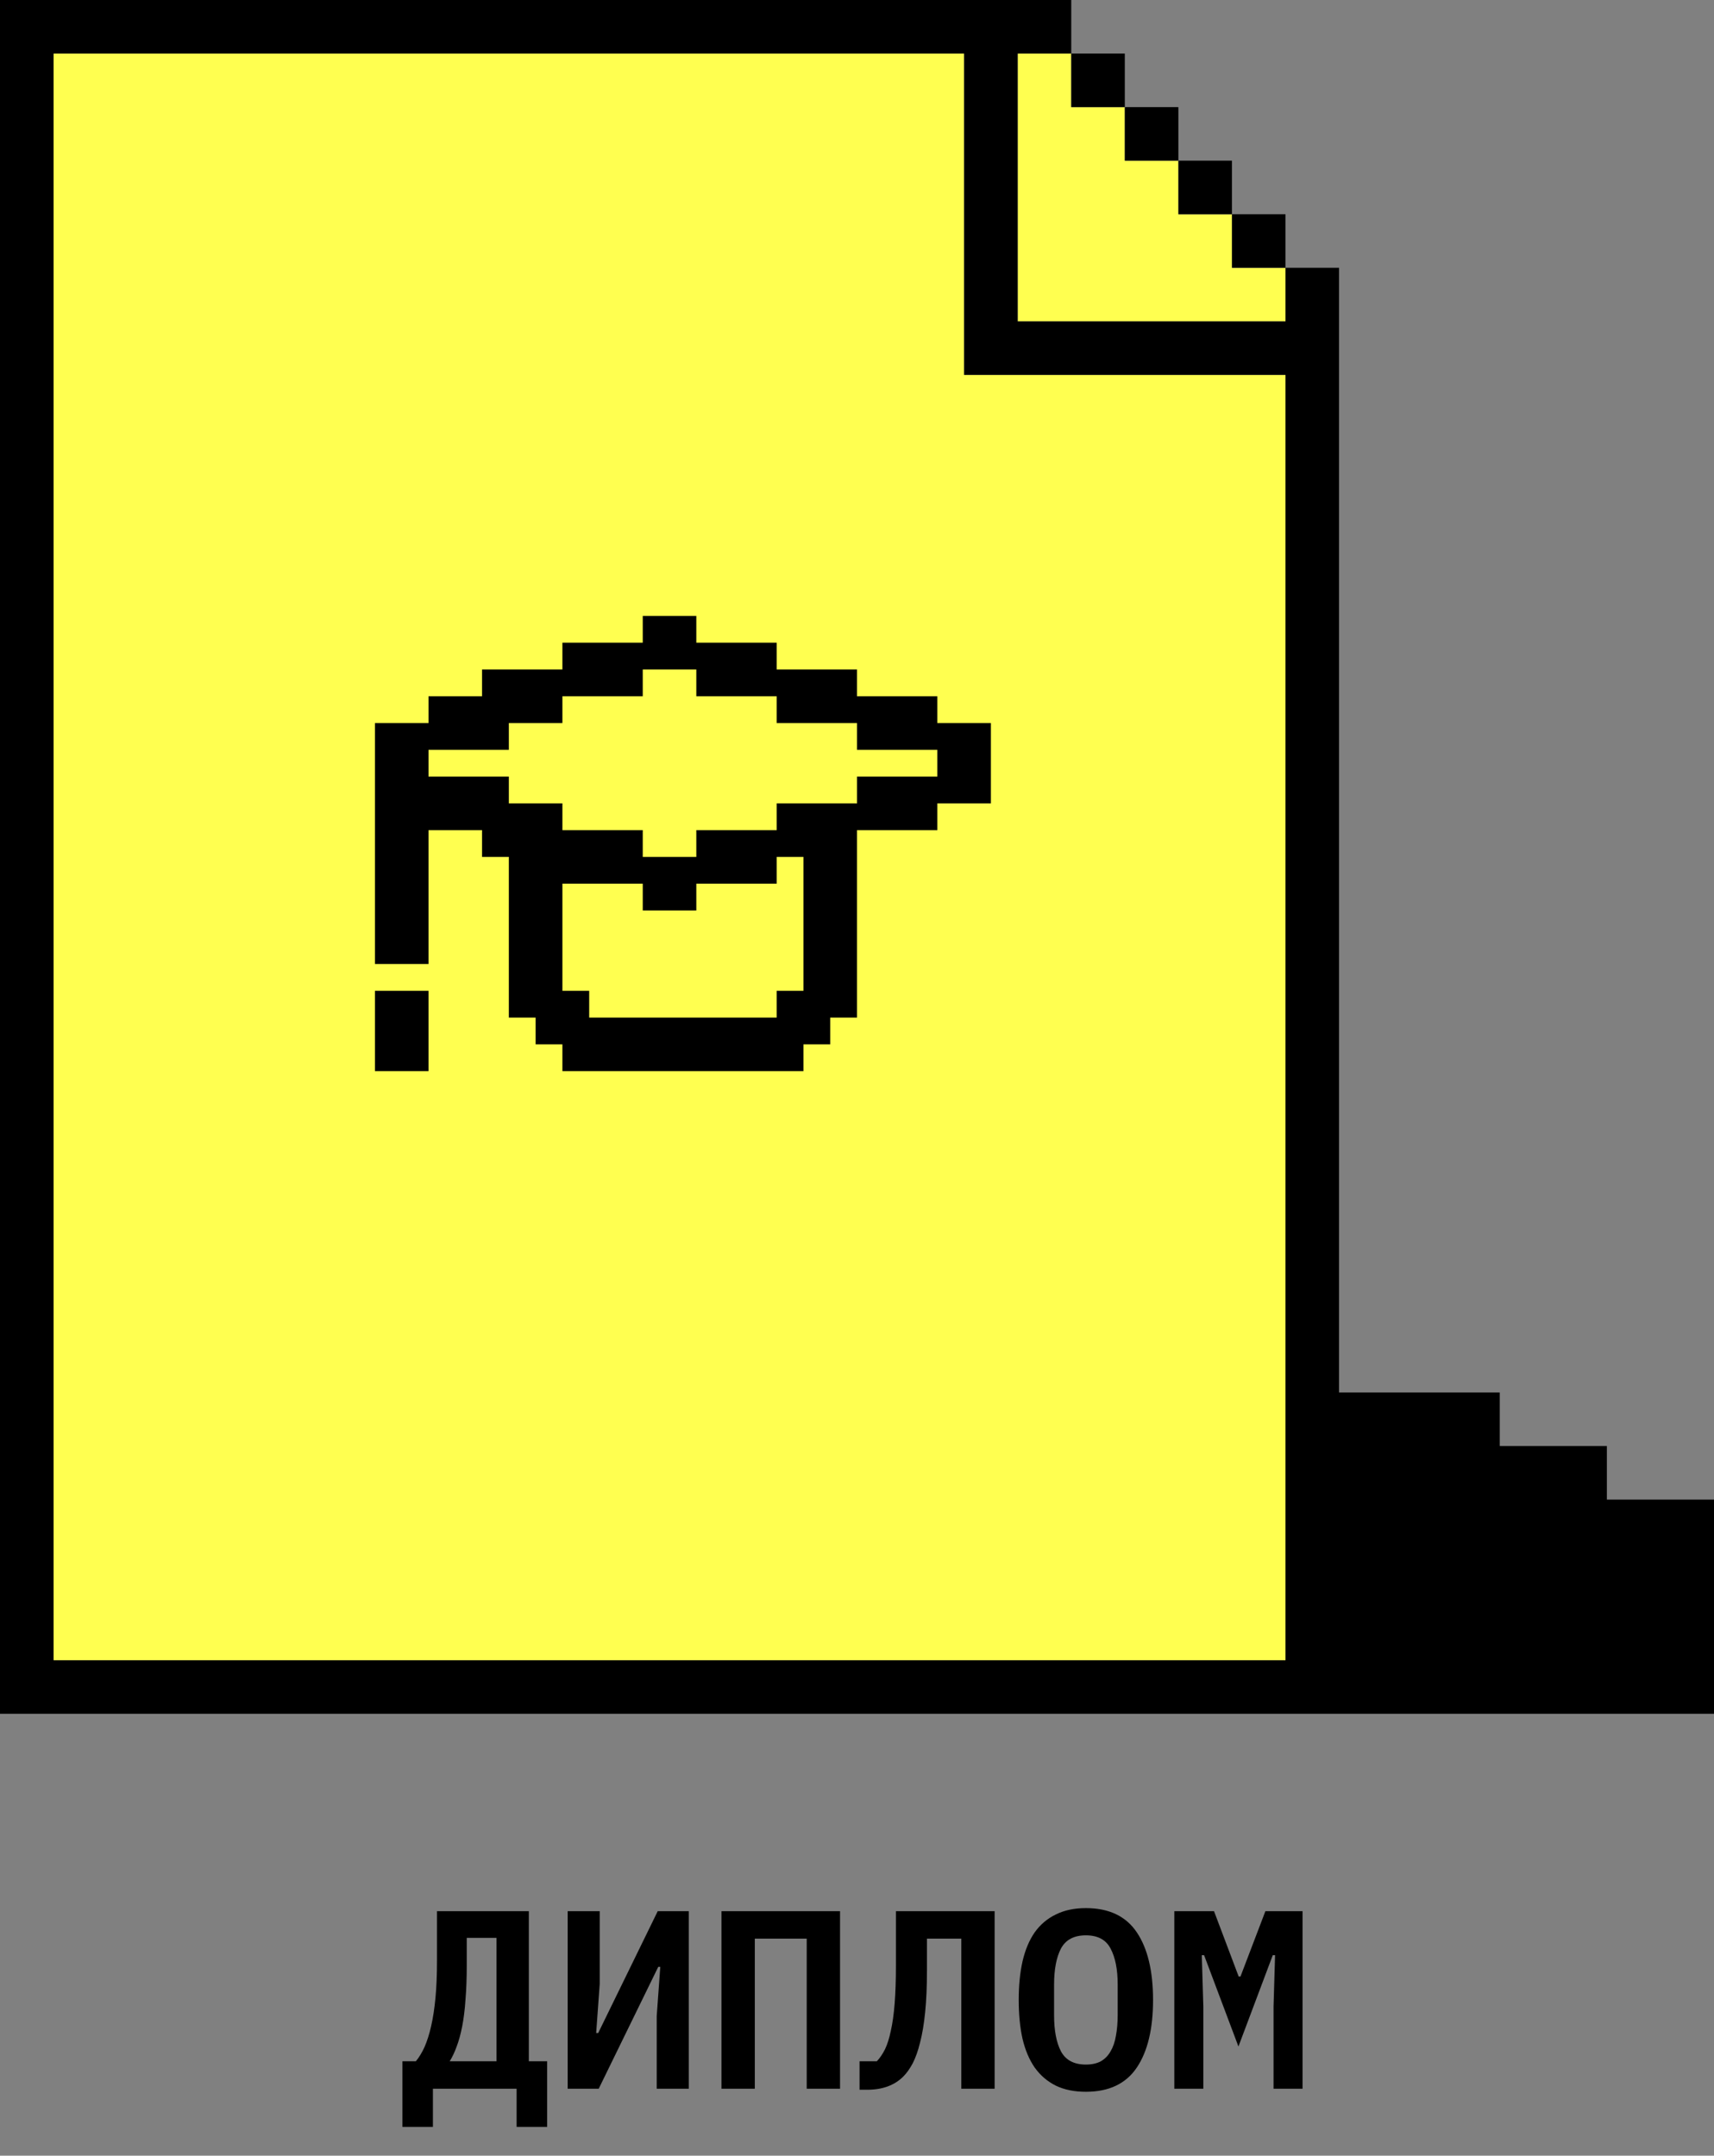 <svg width="128" height="161" viewBox="0 0 128 161" fill="none" xmlns="http://www.w3.org/2000/svg">
<rect x="0" y="0" width="128" height="161" fill="#808080" stroke="none"/>
<path d="M72 4H4V124H96V28H72V4Z" fill="#FFFF50"/>
<path d="M80 4H76V24H96V20H92V16H88V12H84V8H80V4Z" fill="#FFFF50"/>
<path fill-rule="evenodd" clip-rule="evenodd" d="M52 46H48V48H42V50H36V52H32V54H28V72H32V62H36V64H38V76H40V78H42V80H60V78H62V76H64V64V62H70V60H74V54H70V52H64V50H58V48H52V46ZM58 76V74H60V64H58V66H52V68H48V66H42V74H44V76H58ZM58 60V62H52V64H48V62H42V60H38V58H32V56H38V54H42V52H48V50H52V52H58V54H64V56H70V58H64V60H58ZM32 74H28V80H32V74Z" fill="black"/>
<path fill-rule="evenodd" clip-rule="evenodd" d="M0 0H80V4H76V24H96V20H100V104H112V108H120V112H128V128H0V0ZM96 28H72V4H4V124H96V28Z" fill="black"/>
<path d="M92 16H96V20H92V16Z" fill="black"/>
<path d="M88 12H92V16H88V12Z" fill="black"/>
<path d="M84 8H88V12H84V8Z" fill="black"/>
<path d="M84 8V4H80V8H84Z" fill="black"/>
<path d="M30.05 153.948H31.057C31.298 153.657 31.513 153.302 31.703 152.884C31.893 152.453 32.058 151.934 32.197 151.326C32.337 150.718 32.444 150.015 32.52 149.217C32.596 148.419 32.634 147.494 32.634 146.443V142.738H39.493V153.948H40.861V158.85H38.581V156H32.33V158.85H30.05V153.948ZM37.08 144.733H34.857V146.766C34.857 147.729 34.826 148.59 34.762 149.35C34.712 150.097 34.629 150.762 34.515 151.345C34.401 151.928 34.262 152.434 34.097 152.865C33.945 153.283 33.774 153.644 33.584 153.948H37.08V144.733ZM42.393 142.738H44.787V148.172L44.521 151.839H44.673L49.119 142.738H51.437V156H49.043V150.566L49.309 146.899H49.157L44.711 156H42.393V142.738ZM53.88 142.738H62.734V156H60.245V144.79H56.369V156H53.88V142.738ZM71.79 144.79H69.225V147.108C69.225 148.324 69.181 149.375 69.092 150.262C69.003 151.149 68.877 151.909 68.712 152.542C68.56 153.163 68.376 153.682 68.161 154.1C67.946 154.505 67.711 154.835 67.458 155.088C66.799 155.747 65.9 156.076 64.76 156.076H64.19V153.948H65.482C65.71 153.707 65.913 153.41 66.09 153.055C66.267 152.688 66.413 152.225 66.527 151.668C66.654 151.111 66.749 150.433 66.812 149.635C66.875 148.837 66.907 147.887 66.907 146.785V142.738H74.279V156H71.79V144.79ZM81.093 156.228C80.231 156.228 79.484 156.076 78.851 155.772C78.217 155.455 77.692 155.006 77.274 154.423C76.868 153.84 76.564 153.125 76.362 152.276C76.172 151.427 76.077 150.458 76.077 149.369C76.077 148.292 76.172 147.33 76.362 146.481C76.564 145.62 76.868 144.898 77.274 144.315C77.692 143.732 78.217 143.289 78.851 142.985C79.484 142.668 80.231 142.51 81.093 142.51C82.815 142.51 84.082 143.112 84.893 144.315C85.703 145.518 86.109 147.203 86.109 149.369C86.109 151.535 85.703 153.22 84.893 154.423C84.082 155.626 82.815 156.228 81.093 156.228ZM81.093 154.195C81.536 154.195 81.91 154.113 82.214 153.948C82.518 153.771 82.758 153.524 82.936 153.207C83.126 152.89 83.259 152.504 83.335 152.048C83.423 151.579 83.468 151.06 83.468 150.49V148.229C83.468 147.089 83.29 146.19 82.936 145.531C82.594 144.872 81.979 144.543 81.093 144.543C80.206 144.543 79.585 144.872 79.231 145.531C78.889 146.19 78.718 147.089 78.718 148.229V150.509C78.718 151.649 78.889 152.548 79.231 153.207C79.585 153.866 80.206 154.195 81.093 154.195ZM95.107 149.863L95.221 146.025H95.05L92.485 152.846L89.92 146.025H89.749L89.863 149.863V156H87.697V142.738H90.661L92.504 147.621H92.637L94.499 142.738H97.273V156H95.107V149.863Z" fill="black"/>
</svg>
